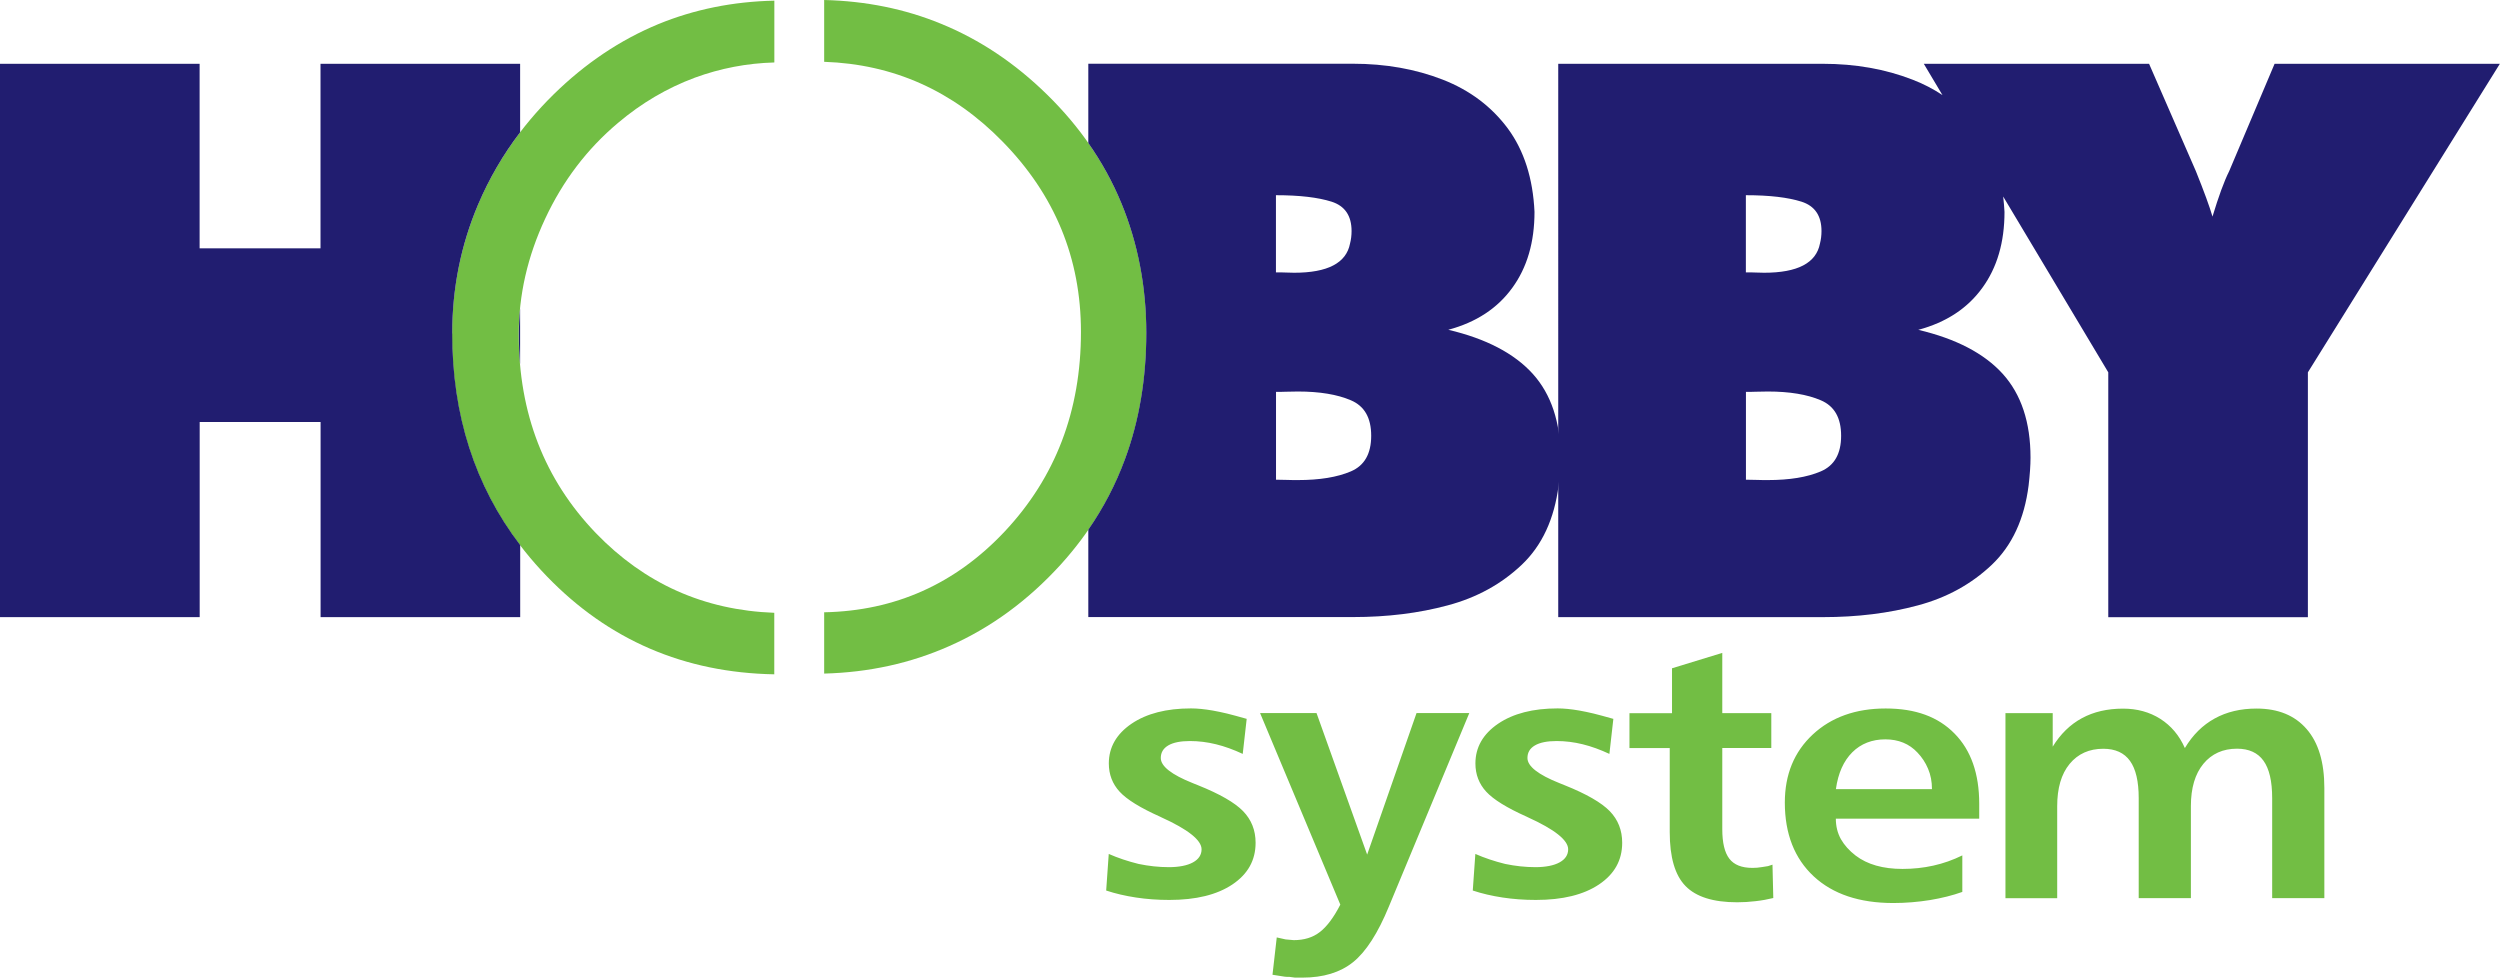 <?xml version="1.0" encoding="UTF-8"?> <svg xmlns="http://www.w3.org/2000/svg" id="Layer_2" data-name="Layer 2" viewBox="0 0 340.16 133.01"><g id="Layer_1-2" data-name="Layer 1"><g><path d="m112.13,0c5.68.14,10.99,1.21,15.9,3.23,5.27,2.15,10.09,5.37,14.45,9.65,4.49,4.4,7.85,9.32,10.11,14.78,2.25,5.46,3.39,11.33,3.39,17.63s-.97,11.99-2.91,17.22c-1.92,5.23-4.84,9.98-8.7,14.26-4.49,4.94-9.55,8.64-15.21,11.14-5.25,2.33-10.93,3.58-17.02,3.74v-8.34c9.66-.19,17.86-3.86,24.58-11.01,6.9-7.36,10.36-16.41,10.36-27.14,0-10.03-3.56-18.65-10.67-25.9-6.76-6.92-14.85-10.53-24.27-10.85V0Z" fill="#72be44" fill-rule="evenodd"></path><path d="m61.52,45.39c0-6.14,1.18-12.01,3.53-17.57,2.38-5.58,5.79-10.56,10.27-14.97,4.32-4.24,9.07-7.42,14.26-9.57,4.88-2,10.14-3.07,15.78-3.19v8.41c-3.74.1-7.35.8-10.82,2.07-3.78,1.41-7.26,3.45-10.46,6.16-4.2,3.53-7.5,7.88-9.9,13.02-2.4,5.13-3.6,10.38-3.6,15.75,0,10.73,3.49,19.74,10.48,27.02,6.63,6.88,14.73,10.51,24.29,10.86v8.37c-12.25-.22-22.57-4.66-30.95-13.34-8.6-8.91-12.9-19.93-12.9-33.03" fill="#72be44" fill-rule="evenodd"></path><path d="m70.77,41.97v7.61c-.12-1.33-.17-2.68-.17-4.07,0-1.19.06-2.37.17-3.54M0,83.98V8.68h27.16v25.11h16.45V8.68h27.16v9.32c-2.32,3.04-4.22,6.31-5.71,9.81-2.36,5.56-3.53,11.43-3.53,17.57,0,11.1,3.08,20.7,9.25,28.79v9.8h-27.16v-26.55h-16.45v26.55H0Z" fill="#211d70" fill-rule="evenodd"></path><path d="m173.62,53.33v11.94c.62,0,1.14.02,1.56.03.44.02.91.02,1.42.02,2.95,0,5.35-.39,7.2-1.18,1.86-.79,2.77-2.41,2.77-4.85s-.91-4.04-2.77-4.83c-1.84-.79-4.25-1.19-7.2-1.19-.72,0-1.28.02-1.67.03-.4.02-.84.02-1.32.02m0-26.76v10.5c.51,0,.95,0,1.32.02.35.02.74.03,1.16.03,4.55,0,7.09-1.32,7.6-3.97.14-.54.21-1.11.21-1.7,0-2.09-.91-3.42-2.72-4-1.83-.58-4.34-.88-7.57-.88Zm-25.53,57.41v-11.9c2.07-2.99,3.73-6.18,4.98-9.57,1.94-5.23,2.91-10.98,2.91-17.22s-1.14-12.18-3.39-17.63c-1.19-2.88-2.69-5.61-4.5-8.19v-10.79h36.01c4.42,0,8.5.72,12.2,2.16,3.7,1.44,6.65,3.67,8.87,6.65,2.21,3,3.42,6.79,3.63,11.34,0,4.13-1,7.57-3.02,10.34-2,2.77-4.9,4.69-8.71,5.71,5.14,1.21,8.97,3.21,11.5,6,2.51,2.79,3.77,6.58,3.77,11.39,0,1.05-.09,2.32-.26,3.79-.58,4.56-2.25,8.16-5,10.78-2.77,2.63-6.13,4.48-10.06,5.53-3.95,1.07-8.25,1.6-12.92,1.6h-36.01Z" fill="#211d70" fill-rule="evenodd"></path><path d="m237.56,53.33v11.94c.61,0,1.14.02,1.56.03.44.02.91.02,1.42.02,2.95,0,5.35-.39,7.2-1.18,1.86-.79,2.77-2.41,2.77-4.85s-.91-4.04-2.77-4.83c-1.84-.79-4.25-1.19-7.2-1.19-.72,0-1.28.02-1.67.03-.4.02-.84.02-1.32.02m0-26.76v10.5c.51,0,.95,0,1.32.02.35.02.74.03,1.16.03,4.55,0,7.09-1.32,7.6-3.97.14-.54.21-1.11.21-1.7,0-2.09-.91-3.42-2.72-4-1.83-.58-4.34-.88-7.57-.88Zm-25.53,57.41V8.68h36.01c4.42,0,8.5.72,12.2,2.16,1.48.57,2.83,1.27,4.07,2.1l-2.54-4.26h30.65l6.37,14.61c1.11,2.76,1.86,4.81,2.26,6.18.83-2.74,1.58-4.81,2.27-6.18l6.18-14.61h30.65l-26.12,41.98v33.32h-27.16v-33.32l-14.3-23.92c.08.68.14,1.38.18,2.09,0,4.13-1,7.57-3.02,10.34-2,2.77-4.9,4.69-8.71,5.71,5.14,1.21,8.97,3.21,11.5,6,2.51,2.79,3.77,6.58,3.77,11.39,0,1.05-.09,2.32-.26,3.79-.58,4.56-2.25,8.16-5,10.78-2.77,2.63-6.13,4.48-10.06,5.53-3.95,1.07-8.25,1.6-12.92,1.6h-36.01Z" fill="#211d70" fill-rule="evenodd"></path><path d="m297.29,101.77c1.07-1.78,2.41-3.11,4.05-4.01,1.63-.9,3.53-1.35,5.69-1.35,2.94,0,5.21.93,6.82,2.79,1.61,1.85,2.41,4.53,2.41,8.01v14.99h-7.1v-13.61c0-2.29-.39-3.98-1.18-5.08-.78-1.09-1.99-1.64-3.6-1.64-1.92,0-3.45.69-4.58,2.06-1.13,1.37-1.7,3.29-1.7,5.75v12.52h-7.1v-13.61c0-2.26-.39-3.95-1.18-5.05-.79-1.11-2.01-1.66-3.64-1.66-1.92,0-3.45.69-4.58,2.06-1.13,1.37-1.69,3.29-1.69,5.75v12.52h-7.04v-25.18h6.43v4.56c1.05-1.71,2.38-3.01,3.97-3.87,1.6-.87,3.47-1.3,5.61-1.3,1.9,0,3.59.46,5.06,1.39,1.47.94,2.58,2.25,3.34,3.97m-34.41,5.58c0-1-.17-1.92-.53-2.76-.35-.84-.84-1.57-1.44-2.2-1.12-1.2-2.59-1.8-4.38-1.8s-3.32.59-4.49,1.76c-1.18,1.18-1.93,2.84-2.23,5.01h13.08Zm6.43,1.99v2.04h-19.51c0,1.03.23,1.96.69,2.79.47.82,1.13,1.56,2,2.23,1.6,1.22,3.73,1.82,6.38,1.82,1.46,0,2.86-.15,4.2-.45,1.35-.3,2.66-.76,3.94-1.39v4.97c-1.31.47-2.79.84-4.41,1.11-1.63.26-3.29.4-4.98.4-4.61,0-8.22-1.21-10.83-3.63-2.61-2.43-3.93-5.78-3.93-10.04,0-3.82,1.27-6.9,3.8-9.26,2.54-2.36,5.85-3.54,9.92-3.54s7.13,1.13,9.37,3.41c2.24,2.27,3.36,5.46,3.36,9.56Zm-34.96-20.52v8.2h6.67v4.75h-6.67v11.04c0,1.85.32,3.19.96,4.02.65.84,1.69,1.25,3.15,1.25.41,0,.84-.03,1.29-.11.46-.07.73-.12.82-.13.28-.1.48-.17.61-.2l.11,4.54c-.78.19-1.59.34-2.43.43-.84.1-1.66.15-2.48.15-3.26,0-5.6-.74-7.03-2.21-1.44-1.47-2.15-3.92-2.15-7.34v-11.43h-5.48v-4.75h5.79v-6.11l6.83-2.09Zm-14.82,8.97l-.54,4.78c-1.24-.58-2.45-1.02-3.63-1.31-1.18-.29-2.36-.44-3.55-.44-1.29,0-2.28.2-2.96.6-.68.4-1.01.96-1.01,1.71,0,1.12,1.45,2.26,4.36,3.42l.72.29c2.95,1.18,4.99,2.36,6.12,3.52,1.13,1.17,1.69,2.6,1.69,4.3,0,2.38-1.05,4.26-3.15,5.67-2.1,1.41-4.96,2.11-8.59,2.11-1.59,0-3.1-.11-4.54-.33-1.44-.22-2.79-.53-4.05-.95l.35-4.98c1.25.55,2.6,1,4.05,1.36,1.39.29,2.77.44,4.13.44s2.51-.22,3.28-.65c.77-.42,1.17-1.02,1.17-1.78,0-1.24-1.83-2.7-5.49-4.36l-.14-.07c-2.71-1.21-4.55-2.35-5.52-3.41-.97-1.05-1.47-2.34-1.47-3.84,0-2.19,1.03-4,3.08-5.4,2.06-1.4,4.76-2.09,8.1-2.09.87,0,1.86.1,2.96.29.65.12,1.29.25,1.95.41.66.16,1.56.41,2.7.73Zm-48.08-.78h7.69l6.89,19.26,6.72-19.26h7.18l-10.94,26.32c-1.49,3.63-3.12,6.16-4.87,7.57-1.75,1.41-4.05,2.11-6.92,2.11h-.98c-.34-.05-.59-.08-.75-.1-.24,0-.46,0-.67-.03-.21-.02-.77-.12-1.65-.26l.58-5.08,1.2.27,1.12.1c1.4,0,2.59-.36,3.54-1.1.96-.74,1.89-1.98,2.79-3.73l-10.92-26.07Zm-1.81.78l-.54,4.78c-1.24-.58-2.45-1.02-3.63-1.31-1.18-.29-2.36-.44-3.55-.44-1.29,0-2.28.2-2.96.6-.67.4-1.01.96-1.01,1.71,0,1.12,1.45,2.26,4.36,3.42l.72.29c2.95,1.18,4.99,2.36,6.12,3.52,1.13,1.17,1.7,2.6,1.7,4.3,0,2.38-1.05,4.26-3.15,5.67-2.1,1.41-4.96,2.11-8.59,2.11-1.59,0-3.1-.11-4.54-.33-1.44-.22-2.79-.53-4.05-.95l.35-4.98c1.25.55,2.6,1,4.05,1.36,1.39.29,2.77.44,4.13.44s2.51-.22,3.28-.65c.77-.42,1.17-1.02,1.17-1.78,0-1.24-1.83-2.7-5.49-4.36l-.14-.07c-2.71-1.21-4.55-2.35-5.52-3.41-.97-1.05-1.47-2.34-1.47-3.84,0-2.19,1.03-4,3.08-5.4,2.06-1.4,4.76-2.09,8.1-2.09.87,0,1.86.1,2.96.29.65.12,1.29.25,1.95.41.66.16,1.56.41,2.7.73Z" fill="#72be44" fill-rule="evenodd"></path></g></g></svg> 